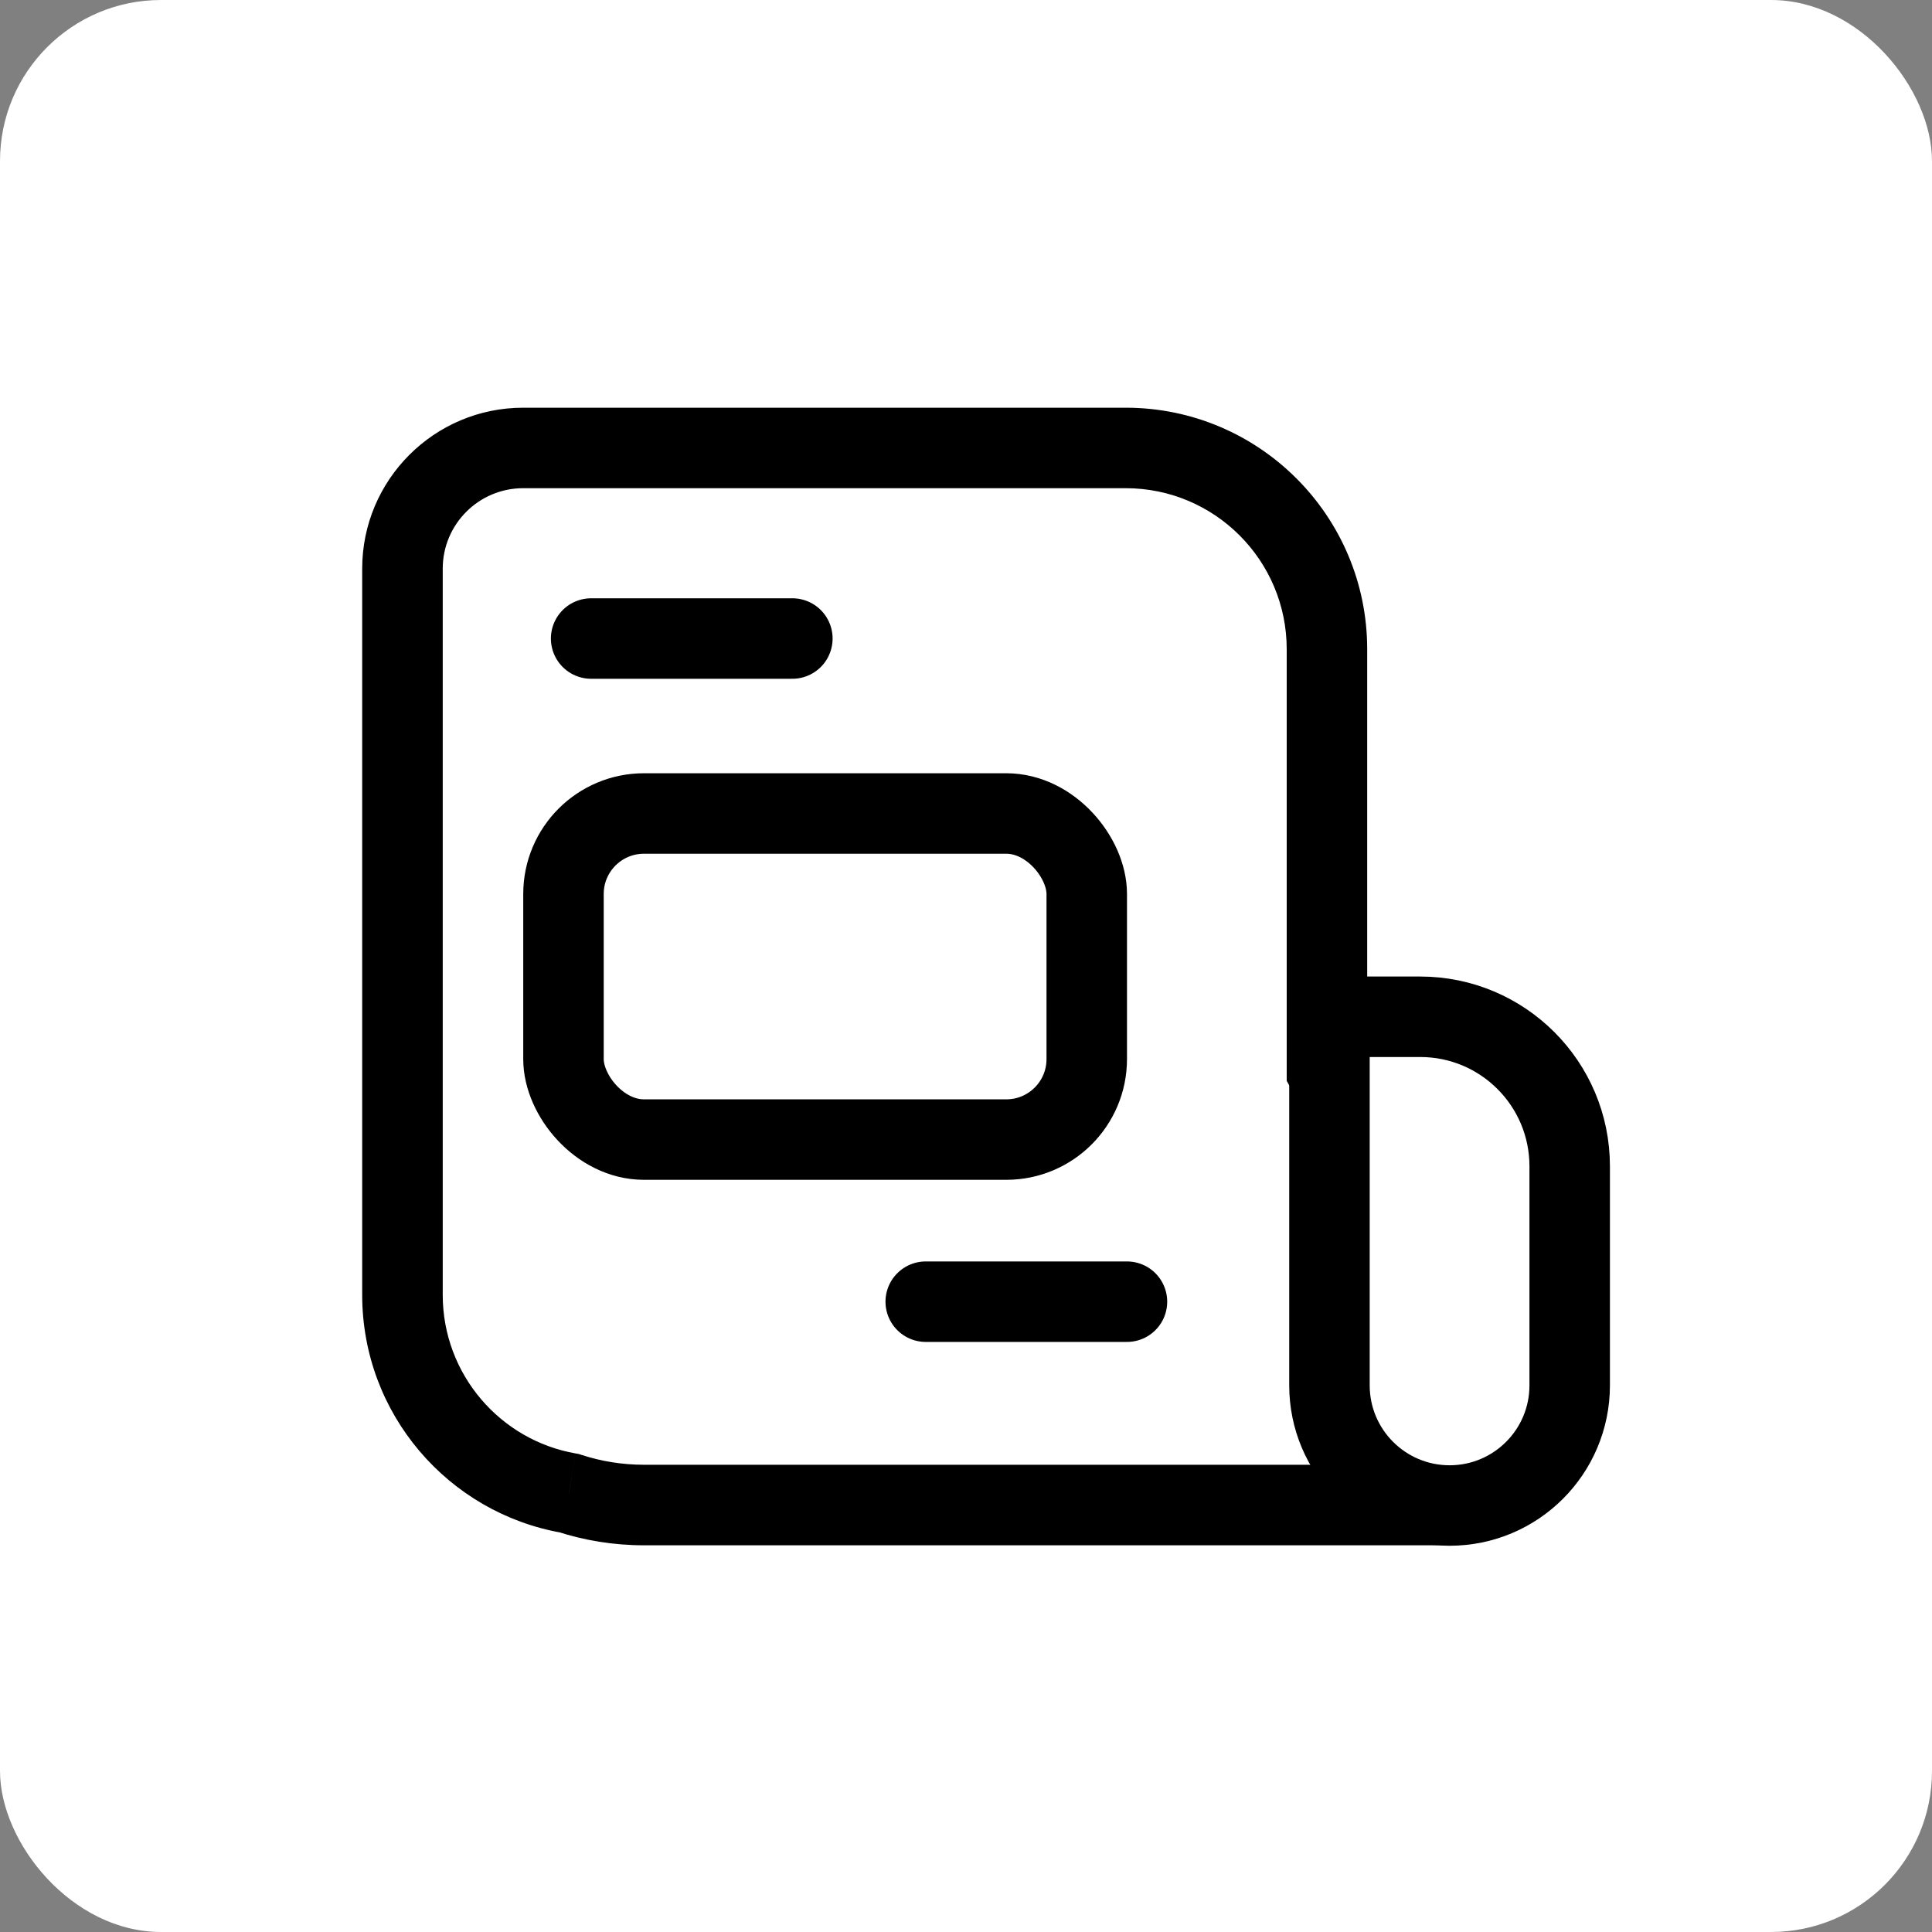     <svg width="32" height="32" viewBox="0 0 32 32" fill="none" xmlns="http://www.w3.org/2000/svg">
          <rect x="0" y="0" width="32" height="32" fill="#808080" stroke="none"/>
          <rect width="32" height="32" rx="2.667" fill="white" />
          <path
            fill-rule="evenodd"
            clip-rule="evenodd"
            d="M8.666 7.419C7.561 7.419 6.666 8.315 6.666 9.419V14.294V20.928V21.447C6.666 23.091 7.857 24.458 9.423 24.731C9.814 24.859 10.232 24.928 10.666 24.928H23.728C24.745 24.928 25.388 23.833 24.892 22.944L21.979 17.728V10.753C21.979 8.912 20.486 7.419 18.645 7.419H8.666Z"
            fill="white"
          />
          <path
            d="M9.423 24.731L9.63 24.097L9.584 24.082L9.537 24.074L9.423 24.731ZM24.892 22.944L25.474 22.619V22.619L24.892 22.944ZM21.979 17.728H21.312V17.902L21.396 18.053L21.979 17.728ZM7.333 9.419C7.333 8.683 7.93 8.086 8.666 8.086V6.753C7.193 6.753 5.999 7.947 5.999 9.419H7.333ZM7.333 14.294V9.419H5.999V14.294H7.333ZM7.333 20.928V14.294H5.999V20.928H7.333ZM7.333 21.447V20.928H5.999V21.447H7.333ZM9.537 24.074C8.285 23.856 7.333 22.762 7.333 21.447H5.999C5.999 23.421 7.428 25.06 9.308 25.388L9.537 24.074ZM10.666 24.261C10.303 24.261 9.955 24.203 9.63 24.097L9.216 25.364C9.673 25.514 10.161 25.595 10.666 25.595V24.261ZM23.728 24.261H10.666V25.595H23.728V24.261ZM24.31 23.27C24.558 23.714 24.236 24.261 23.728 24.261V25.595C25.255 25.595 26.218 23.953 25.474 22.619L24.31 23.27ZM21.396 18.053L24.31 23.27L25.474 22.619L22.561 17.403L21.396 18.053ZM21.312 10.753V17.728H22.645V10.753H21.312ZM18.645 8.086C20.118 8.086 21.312 9.28 21.312 10.753H22.645C22.645 8.544 20.854 6.753 18.645 6.753V8.086ZM8.666 8.086H18.645V6.753H8.666V8.086Z"
            fill="black"
          />
          <path
            d="M22.02 16.841H23.523C24.891 16.841 25.999 17.95 25.999 19.317V22.946C25.999 24.045 25.109 24.936 24.01 24.936C22.911 24.936 22.02 24.045 22.02 22.946V16.841Z"
            fill="white"
            stroke="black"
            stroke-width="1.333"
          />
          <rect
            x="9.333"
            y="13.474"
            width="8.667"
            height="5.401"
            rx="1.333"
            stroke="black"
            stroke-width="1.333"
            stroke-linejoin="round"
          />
          <path d="M9.791 10.576H13.124" stroke="black" stroke-width="1.333" stroke-linecap="round" />
          <path d="M15.333 21.56H18.666" stroke="black" stroke-width="1.333" stroke-linecap="round" />
        </svg>